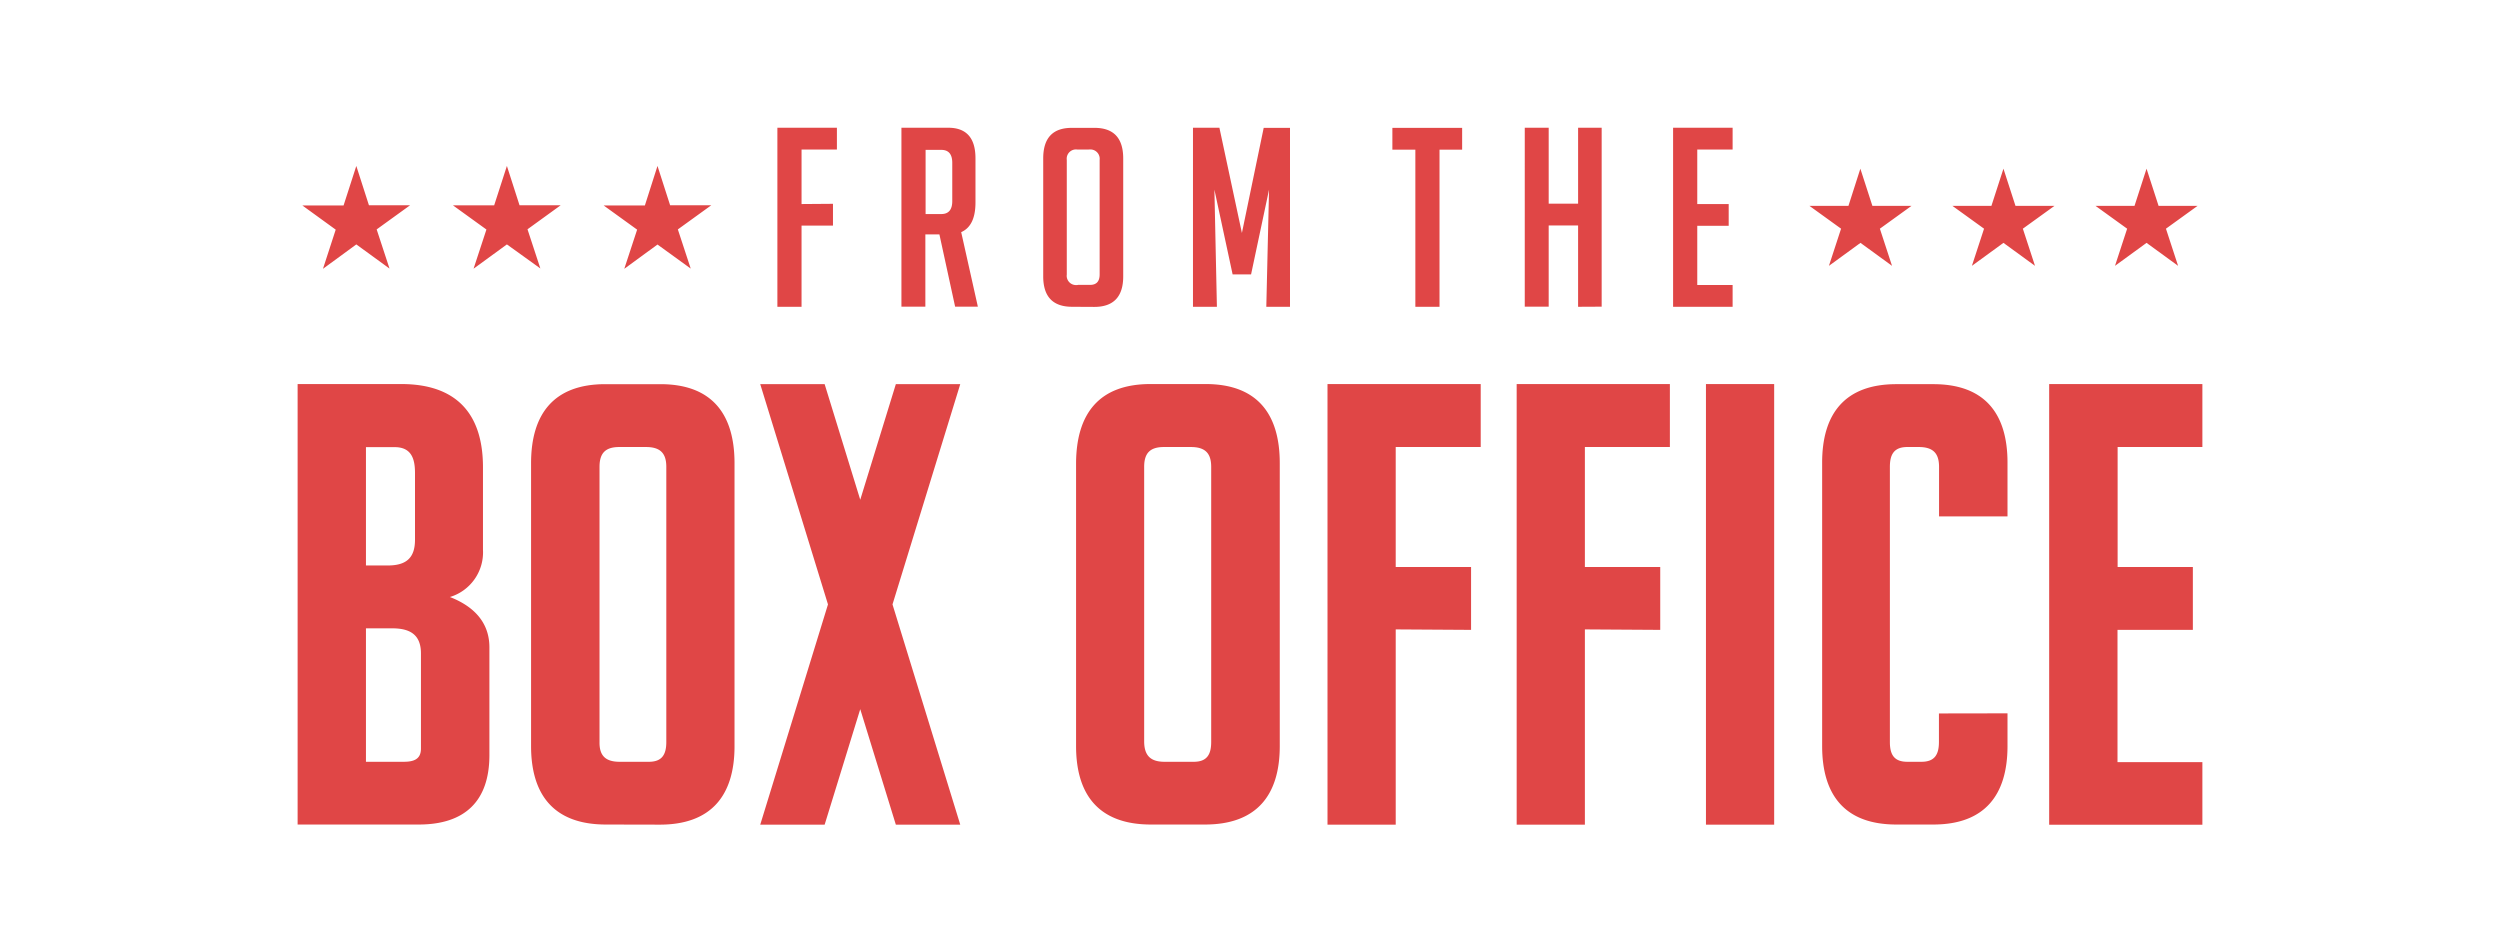 <svg xmlns="http://www.w3.org/2000/svg" xml:space="preserve" width="210" height="80" style="enable-background:new 0 0 210 80"><style>.st0{fill-rule:evenodd;clip-rule:evenodd;fill:#e04646}</style><g id="Layer_1"><path d="M97.82 63.99h2.46c1.1 0 1.46-.61 1.46-1.66V39.21c0-1.18-.55-1.66-1.71-1.66h-2.26c-1.15 0-1.66.5-1.66 1.66v23.12c.02 1.17.57 1.66 1.71 1.66zm-1.15 5.27c-4.28 0-6.28-2.4-6.28-6.59V38.91c.02-4.17 1.94-6.65 6.25-6.65h4.63c4.3 0 6.23 2.47 6.23 6.64v23.77c0 4.19-2 6.59-6.28 6.59h-4.55zm-44.62-5.27h2.46c1.1 0 1.46-.61 1.46-1.66V39.21c0-1.18-.55-1.66-1.71-1.66h-2.24c-1.15 0-1.66.5-1.66 1.66v23.12c-.02 1.17.53 1.66 1.69 1.66zm-1.16 5.27c-4.28 0-6.28-2.4-6.28-6.59V38.91c0-4.17 1.94-6.64 6.23-6.64h4.63c4.3 0 6.23 2.47 6.23 6.64v23.77c0 4.19-2 6.59-6.28 6.59l-4.53-.01zM30.74 47.5h1.83c1.52 0 2.29-.6 2.29-2.16v-5.62c0-1.24-.34-2.16-1.71-2.16h-2.41v9.94zm0 16.49h3.16c.81 0 1.46-.18 1.46-1.11v-7.99c0-1.58-.92-2.11-2.41-2.11h-2.21v11.21zm7.08-13.83c1.83.72 3.29 2 3.29 4.22v9.05c0 3.88-2.08 5.83-5.93 5.83H25v-37h8.7c4.58 0 6.87 2.43 6.87 6.99v6.93c.1 1.81-1.05 3.45-2.78 3.97l.03.01zm140.06-12.61v10.08h6.32v5.28h-6.33v11.11H185v5.26h-12.87V32.26H185v5.29h-7.12zm-9.25 22.37v2.75c0 4.16-1.96 6.59-6.23 6.59h-3.11c-4.27 0-6.23-2.42-6.23-6.59V38.86c0-4.16 1.96-6.59 6.23-6.59h3.11c4.27 0 6.23 2.42 6.23 6.59v4.52h-5.75v-4.17c0-1.18-.55-1.66-1.71-1.66h-.96c-1.1 0-1.46.61-1.46 1.66v23.12c0 1.05.35 1.66 1.46 1.66h1.2c1.1 0 1.46-.61 1.46-1.66v-2.4l5.76-.01zm-25.33 9.35V32.26h5.73v37.01h-5.73zm-10.17-16.4v16.4h-5.73V32.26h12.87v5.29h-7.14v10.08h6.33v5.28l-6.33-.04zm-15.89 0v16.4h-5.73V32.26h12.87v5.29h-7.14v10.08h6.33v5.28l-6.33-.04zm-47.97 16.4h-5.41l5.69-18.5-5.69-18.5h5.41l2.99 9.71 2.99-9.71h5.41l-5.69 18.5 5.69 18.5h-5.41l-2.99-9.7-2.99 9.7zM69.97 17.12v1.83h-2.64v6.82H65.3V10.73h5v1.83h-2.97v4.58l2.64-.02zm5.75-6.39h3.93c1.53 0 2.29.86 2.29 2.57v3.71c0 1.31-.4 2.14-1.2 2.49l1.4 6.26h-1.91l-1.32-6.07h-1.18v6.07h-2.01V10.73zm2.03 7.25h1.32c.61 0 .92-.36.92-1.09v-3.21c0-.73-.31-1.09-.92-1.09h-1.32v5.39zm12.31 7.79c-1.62 0-2.43-.85-2.43-2.56v-9.9c0-1.72.8-2.57 2.4-2.57h1.91c1.61 0 2.41.86 2.41 2.57v9.91c0 1.7-.81 2.56-2.43 2.56l-1.86-.01zm.48-1.84h1.03c.53 0 .8-.29.8-.88v-9.62a.784.784 0 0 0-.68-.87.964.964 0 0 0-.24 0h-.96a.78.78 0 0 0-.88.66.81.81 0 0 0 0 .22v9.62c-.06.43.25.83.68.88.08.01.16.01.24 0l.01-.01zm13.78-4.36 1.83-8.83h2.21v15.03h-1.99l.23-9.84-1.51 7.12h-1.55l-1.53-7.12.21 9.84h-2.01V10.73h2.22l1.89 8.84zm16.6-7v13.2h-2.03v-13.2h-1.93v-1.83h5.86v1.83h-1.9zm11.64 13.2v-6.83h-2.47v6.82h-2.01V10.73h2.01v6.38h2.47v-6.38h1.98v15.03l-1.98.01zm7.98 0V10.73h5v1.83h-2.97v4.58h2.64v1.83h-2.64v4.97h2.97v1.83h-5zM29.93 13.94l1.06 3.3h3.46l-2.81 2.03 1.08 3.29-2.79-2.03-2.8 2.05 1.07-3.29-2.8-2.03h3.46l1.07-3.32zm12.65 0 1.06 3.3h3.46l-2.79 2.02 1.08 3.29-2.81-2.02-2.8 2.04 1.08-3.29-2.81-2.03h3.46l1.07-3.31zm12.65 0 1.06 3.3h3.46l-2.81 2.03 1.08 3.29-2.79-2.02-2.79 2.04 1.08-3.29-2.81-2.03h3.46l1.06-3.32zm125.08.23 1.01 3.12h3.28l-2.66 1.92 1.02 3.12-2.65-1.93-2.65 1.93 1.02-3.12-2.66-1.92h3.28l1.01-3.12zm-12.02 0 1.01 3.12h3.28l-2.66 1.92 1.02 3.12-2.65-1.93-2.65 1.93 1.02-3.12-2.66-1.92h3.28l1.01-3.12zm-12.02 0 1.01 3.12h3.29l-2.66 1.92 1.02 3.12-2.65-1.93-2.65 1.93 1.02-3.12-2.66-1.92h3.28l1-3.12z" class="st0"/></g></svg>